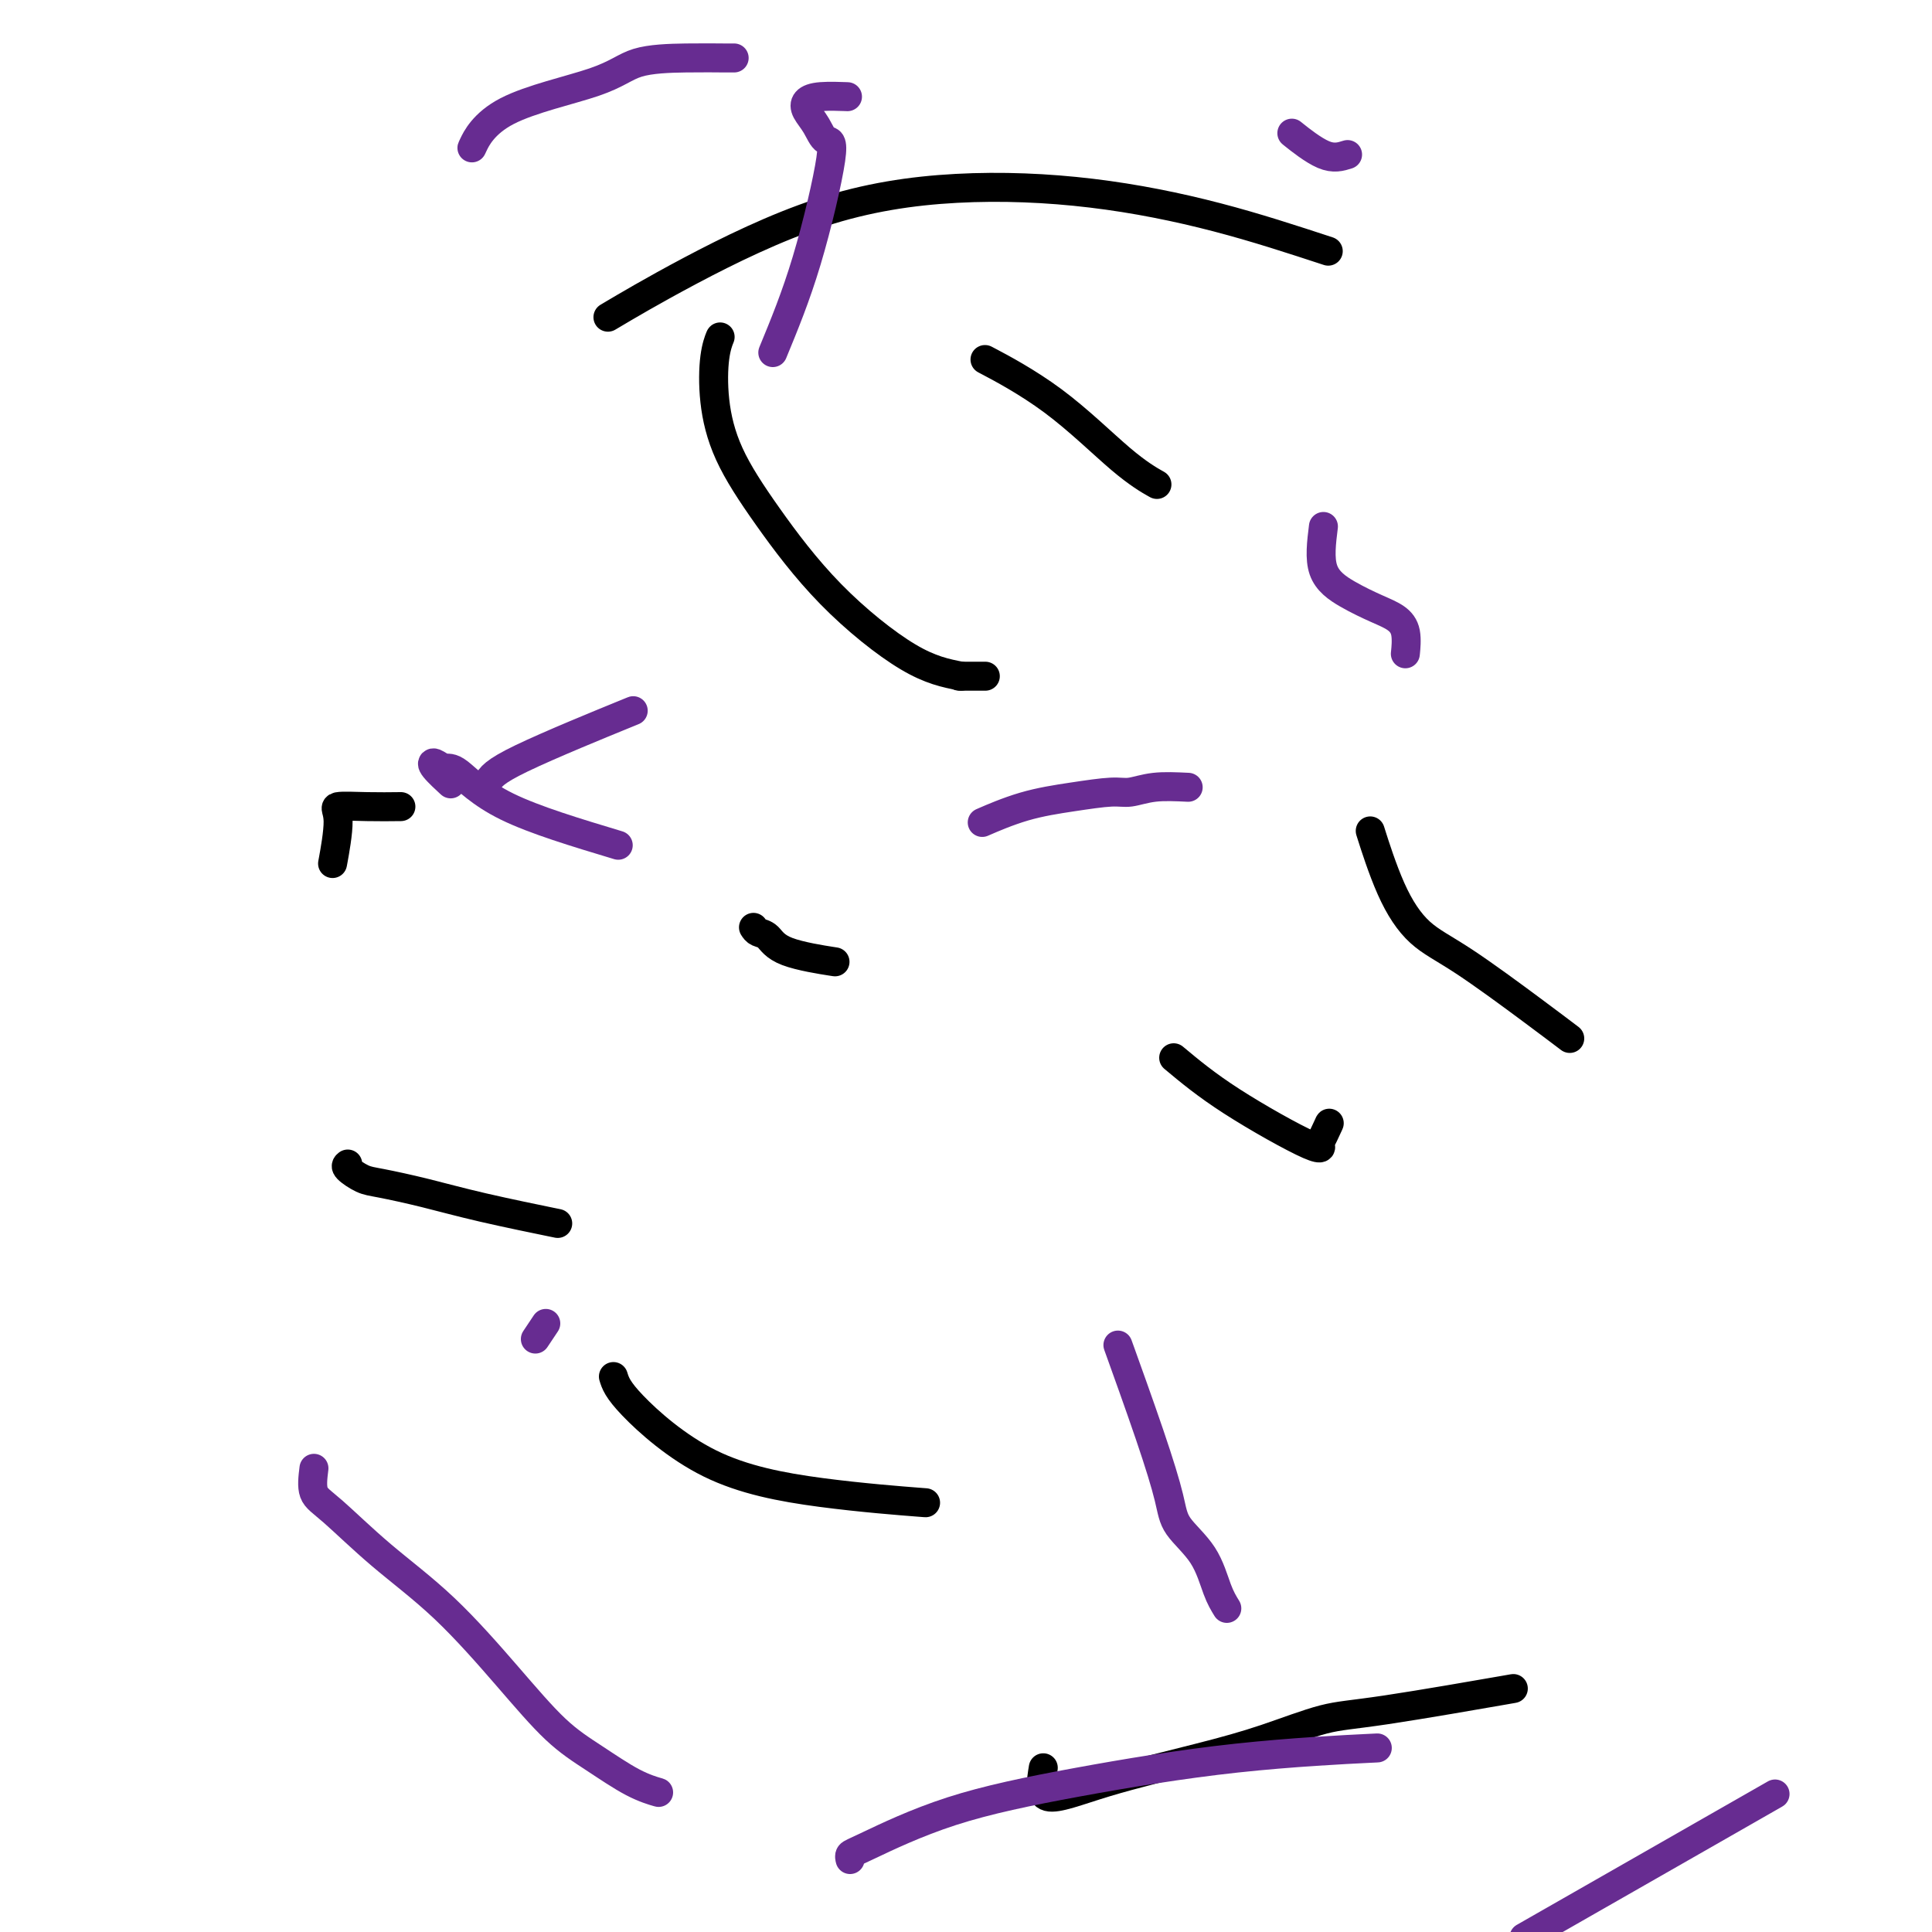 <svg viewBox='0 0 400 400' version='1.1' xmlns='http://www.w3.org/2000/svg' xmlns:xlink='http://www.w3.org/1999/xlink'><g fill='none' stroke='#000000' stroke-width='6' stroke-linecap='round' stroke-linejoin='round'><path d='M239,100c0.474,0.267 0.947,0.534 0,0c-0.947,-0.534 -3.315,-1.870 -7,-5c-3.685,-3.130 -8.689,-8.056 -14,-12c-5.311,-3.944 -10.930,-6.908 -13,-8c-2.070,-1.092 -0.591,-0.312 0,0c0.591,0.312 0.296,0.156 0,0'/><path d='M156,192c0.244,0.384 0.489,0.768 1,1c0.511,0.232 1.289,0.311 2,1c0.711,0.689 1.356,1.989 4,3c2.644,1.011 7.289,1.734 9,2c1.711,0.266 0.489,0.076 0,0c-0.489,-0.076 -0.244,-0.038 0,0'/><path d='M243,219c3.325,2.776 6.650,5.552 12,9c5.350,3.448 12.726,7.569 16,9c3.274,1.431 2.446,0.174 2,0c-0.446,-0.174 -0.511,0.737 0,0c0.511,-0.737 1.599,-3.121 2,-4c0.401,-0.879 0.115,-0.251 0,0c-0.115,0.251 -0.057,0.126 0,0'/><path d='M325,215c-2.029,-1.536 -4.057,-3.072 -8,-6c-3.943,-2.928 -9.799,-7.246 -14,-10c-4.201,-2.754 -6.747,-3.942 -9,-6c-2.253,-2.058 -4.212,-4.985 -6,-9c-1.788,-4.015 -3.404,-9.120 -4,-11c-0.596,-1.880 -0.170,-0.537 0,0c0.170,0.537 0.085,0.269 0,0'/><path d='M204,140c-2.111,0.000 -4.222,0.000 -5,0c-0.778,0.000 -0.222,0.000 0,0c0.222,0.000 0.111,0.000 0,0'/><path d='M199,140c-3.173,-0.618 -6.346,-1.235 -11,-4c-4.654,-2.765 -10.789,-7.677 -16,-13c-5.211,-5.323 -9.498,-11.056 -13,-16c-3.502,-4.944 -6.220,-9.101 -8,-13c-1.780,-3.899 -2.620,-7.542 -3,-11c-0.380,-3.458 -0.298,-6.731 0,-9c0.298,-2.269 0.811,-3.534 1,-4c0.189,-0.466 0.054,-0.133 0,0c-0.054,0.133 -0.027,0.067 0,0'/><path d='M83,167c-2.271,0.026 -4.542,0.052 -7,0c-2.458,-0.052 -5.103,-0.182 -6,0c-0.897,0.182 -0.044,0.678 0,3c0.044,2.322 -0.719,6.471 -1,8c-0.281,1.529 -0.080,0.437 0,0c0.080,-0.437 0.040,-0.218 0,0'/><path d='M72,241c-0.273,0.215 -0.547,0.430 0,1c0.547,0.570 1.914,1.495 3,2c1.086,0.505 1.890,0.591 4,1c2.110,0.409 5.524,1.141 9,2c3.476,0.859 7.013,1.847 12,3c4.987,1.153 11.425,2.472 14,3c2.575,0.528 1.288,0.264 0,0'/><path d='M127,285c0.414,1.343 0.828,2.685 4,6c3.172,3.315 9.101,8.601 16,12c6.899,3.399 14.767,4.911 23,6c8.233,1.089 16.832,1.755 20,2c3.168,0.245 0.905,0.070 0,0c-0.905,-0.070 -0.453,-0.035 0,0'/><path d='M216,366c-0.451,2.748 -0.903,5.497 1,6c1.903,0.503 6.159,-1.238 12,-3c5.841,-1.762 13.266,-3.545 19,-5c5.734,-1.455 9.777,-2.582 14,-4c4.223,-1.418 8.626,-3.126 12,-4c3.374,-0.874 5.719,-0.915 13,-2c7.281,-1.085 19.499,-3.215 24,-4c4.501,-0.785 1.286,-0.224 0,0c-1.286,0.224 -0.643,0.112 0,0'/><path d='M275,52c-7.448,-2.442 -14.896,-4.885 -23,-7c-8.104,-2.115 -16.864,-3.903 -26,-5c-9.136,-1.097 -18.647,-1.503 -28,-1c-9.353,0.503 -18.548,1.914 -28,5c-9.452,3.086 -19.162,7.848 -27,12c-7.838,4.152 -13.802,7.695 -16,9c-2.198,1.305 -0.628,0.373 0,0c0.628,-0.373 0.314,-0.186 0,0'/></g>
<g fill='none' stroke='#672C91' stroke-width='6' stroke-linecap='round' stroke-linejoin='round'><path d='M176,385c-0.092,-0.370 -0.185,-0.739 0,-1c0.185,-0.261 0.647,-0.413 4,-2c3.353,-1.587 9.598,-4.607 17,-7c7.402,-2.393 15.961,-4.158 26,-6c10.039,-1.842 21.557,-3.762 33,-5c11.443,-1.238 22.812,-1.795 27,-2c4.188,-0.205 1.197,-0.059 0,0c-1.197,0.059 -0.598,0.029 0,0'/><path d='M254,333c-0.646,-1.050 -1.292,-2.099 -2,-4c-0.708,-1.901 -1.476,-4.653 -3,-7c-1.524,-2.347 -3.802,-4.288 -5,-6c-1.198,-1.712 -1.315,-3.193 -2,-6c-0.685,-2.807 -1.936,-6.938 -4,-13c-2.064,-6.062 -4.940,-14.055 -6,-17c-1.060,-2.945 -0.303,-0.841 0,0c0.303,0.841 0.151,0.421 0,0'/><path d='M128,175c-8.665,-2.610 -17.330,-5.220 -23,-8c-5.670,-2.780 -8.345,-5.728 -10,-7c-1.655,-1.272 -2.289,-0.866 -3,-1c-0.711,-0.134 -1.497,-0.807 -2,-1c-0.503,-0.193 -0.722,0.092 0,1c0.722,0.908 2.387,2.437 3,3c0.613,0.563 0.175,0.161 0,0c-0.175,-0.161 -0.088,-0.080 0,0'/><path d='M101,162c0.583,-1.095 1.167,-2.190 7,-5c5.833,-2.810 16.917,-7.333 21,-9c4.083,-1.667 1.167,-0.476 0,0c-1.167,0.476 -0.583,0.238 0,0'/><path d='M160,73c2.374,-5.755 4.748,-11.509 7,-19c2.252,-7.491 4.381,-16.718 5,-21c0.619,-4.282 -0.273,-3.621 -1,-4c-0.727,-0.379 -1.290,-1.800 -2,-3c-0.710,-1.200 -1.567,-2.178 -2,-3c-0.433,-0.822 -0.442,-1.488 0,-2c0.442,-0.512 1.335,-0.869 3,-1c1.665,-0.131 4.102,-0.035 5,0c0.898,0.035 0.257,0.010 0,0c-0.257,-0.010 -0.128,-0.005 0,0'/><path d='M274,109c-0.412,3.317 -0.825,6.633 0,9c0.825,2.367 2.886,3.784 5,5c2.114,1.216 4.279,2.231 6,3c1.721,0.769 2.997,1.292 4,2c1.003,0.708 1.733,1.602 2,3c0.267,1.398 0.072,3.299 0,4c-0.072,0.701 -0.021,0.200 0,0c0.021,-0.200 0.010,-0.100 0,0'/><path d='M246,163c-2.466,-0.119 -4.932,-0.238 -7,0c-2.068,0.238 -3.740,0.831 -5,1c-1.260,0.169 -2.110,-0.088 -4,0c-1.890,0.088 -4.821,0.521 -8,1c-3.179,0.479 -6.605,1.005 -10,2c-3.395,0.995 -6.760,2.460 -8,3c-1.240,0.540 -0.354,0.154 0,0c0.354,-0.154 0.177,-0.077 0,0'/><path d='M113,274c-0.844,1.267 -1.689,2.533 -2,3c-0.311,0.467 -0.089,0.133 0,0c0.089,-0.133 0.044,-0.067 0,0'/><path d='M65,304c-0.232,1.869 -0.464,3.737 0,5c0.464,1.263 1.623,1.919 4,4c2.377,2.081 5.973,5.587 10,9c4.027,3.413 8.484,6.731 13,11c4.516,4.269 9.092,9.487 13,14c3.908,4.513 7.149,8.319 10,11c2.851,2.681 5.314,4.235 8,6c2.686,1.765 5.596,3.741 8,5c2.404,1.259 4.301,1.800 5,2c0.699,0.200 0.200,0.057 0,0c-0.200,-0.057 -0.100,-0.029 0,0'/><path d='M321,398c-4.750,2.714 -9.500,5.429 0,0c9.500,-5.429 33.250,-19.000 42,-24c8.750,-5.000 2.500,-1.429 0,0c-2.500,1.429 -1.250,0.714 0,0'/><path d='M279,32c-1.435,0.452 -2.869,0.905 -5,0c-2.131,-0.905 -4.958,-3.167 -6,-4c-1.042,-0.833 -0.298,-0.238 0,0c0.298,0.238 0.149,0.119 0,0'/><path d='M152,12c-0.205,0.007 -0.409,0.014 -2,0c-1.591,-0.014 -4.567,-0.048 -8,0c-3.433,0.048 -7.323,0.177 -10,1c-2.677,0.823 -4.143,2.339 -9,4c-4.857,1.661 -13.106,3.466 -18,6c-4.894,2.534 -6.433,5.798 -7,7c-0.567,1.202 -0.162,0.344 0,0c0.162,-0.344 0.081,-0.172 0,0'/></g>
</svg>
